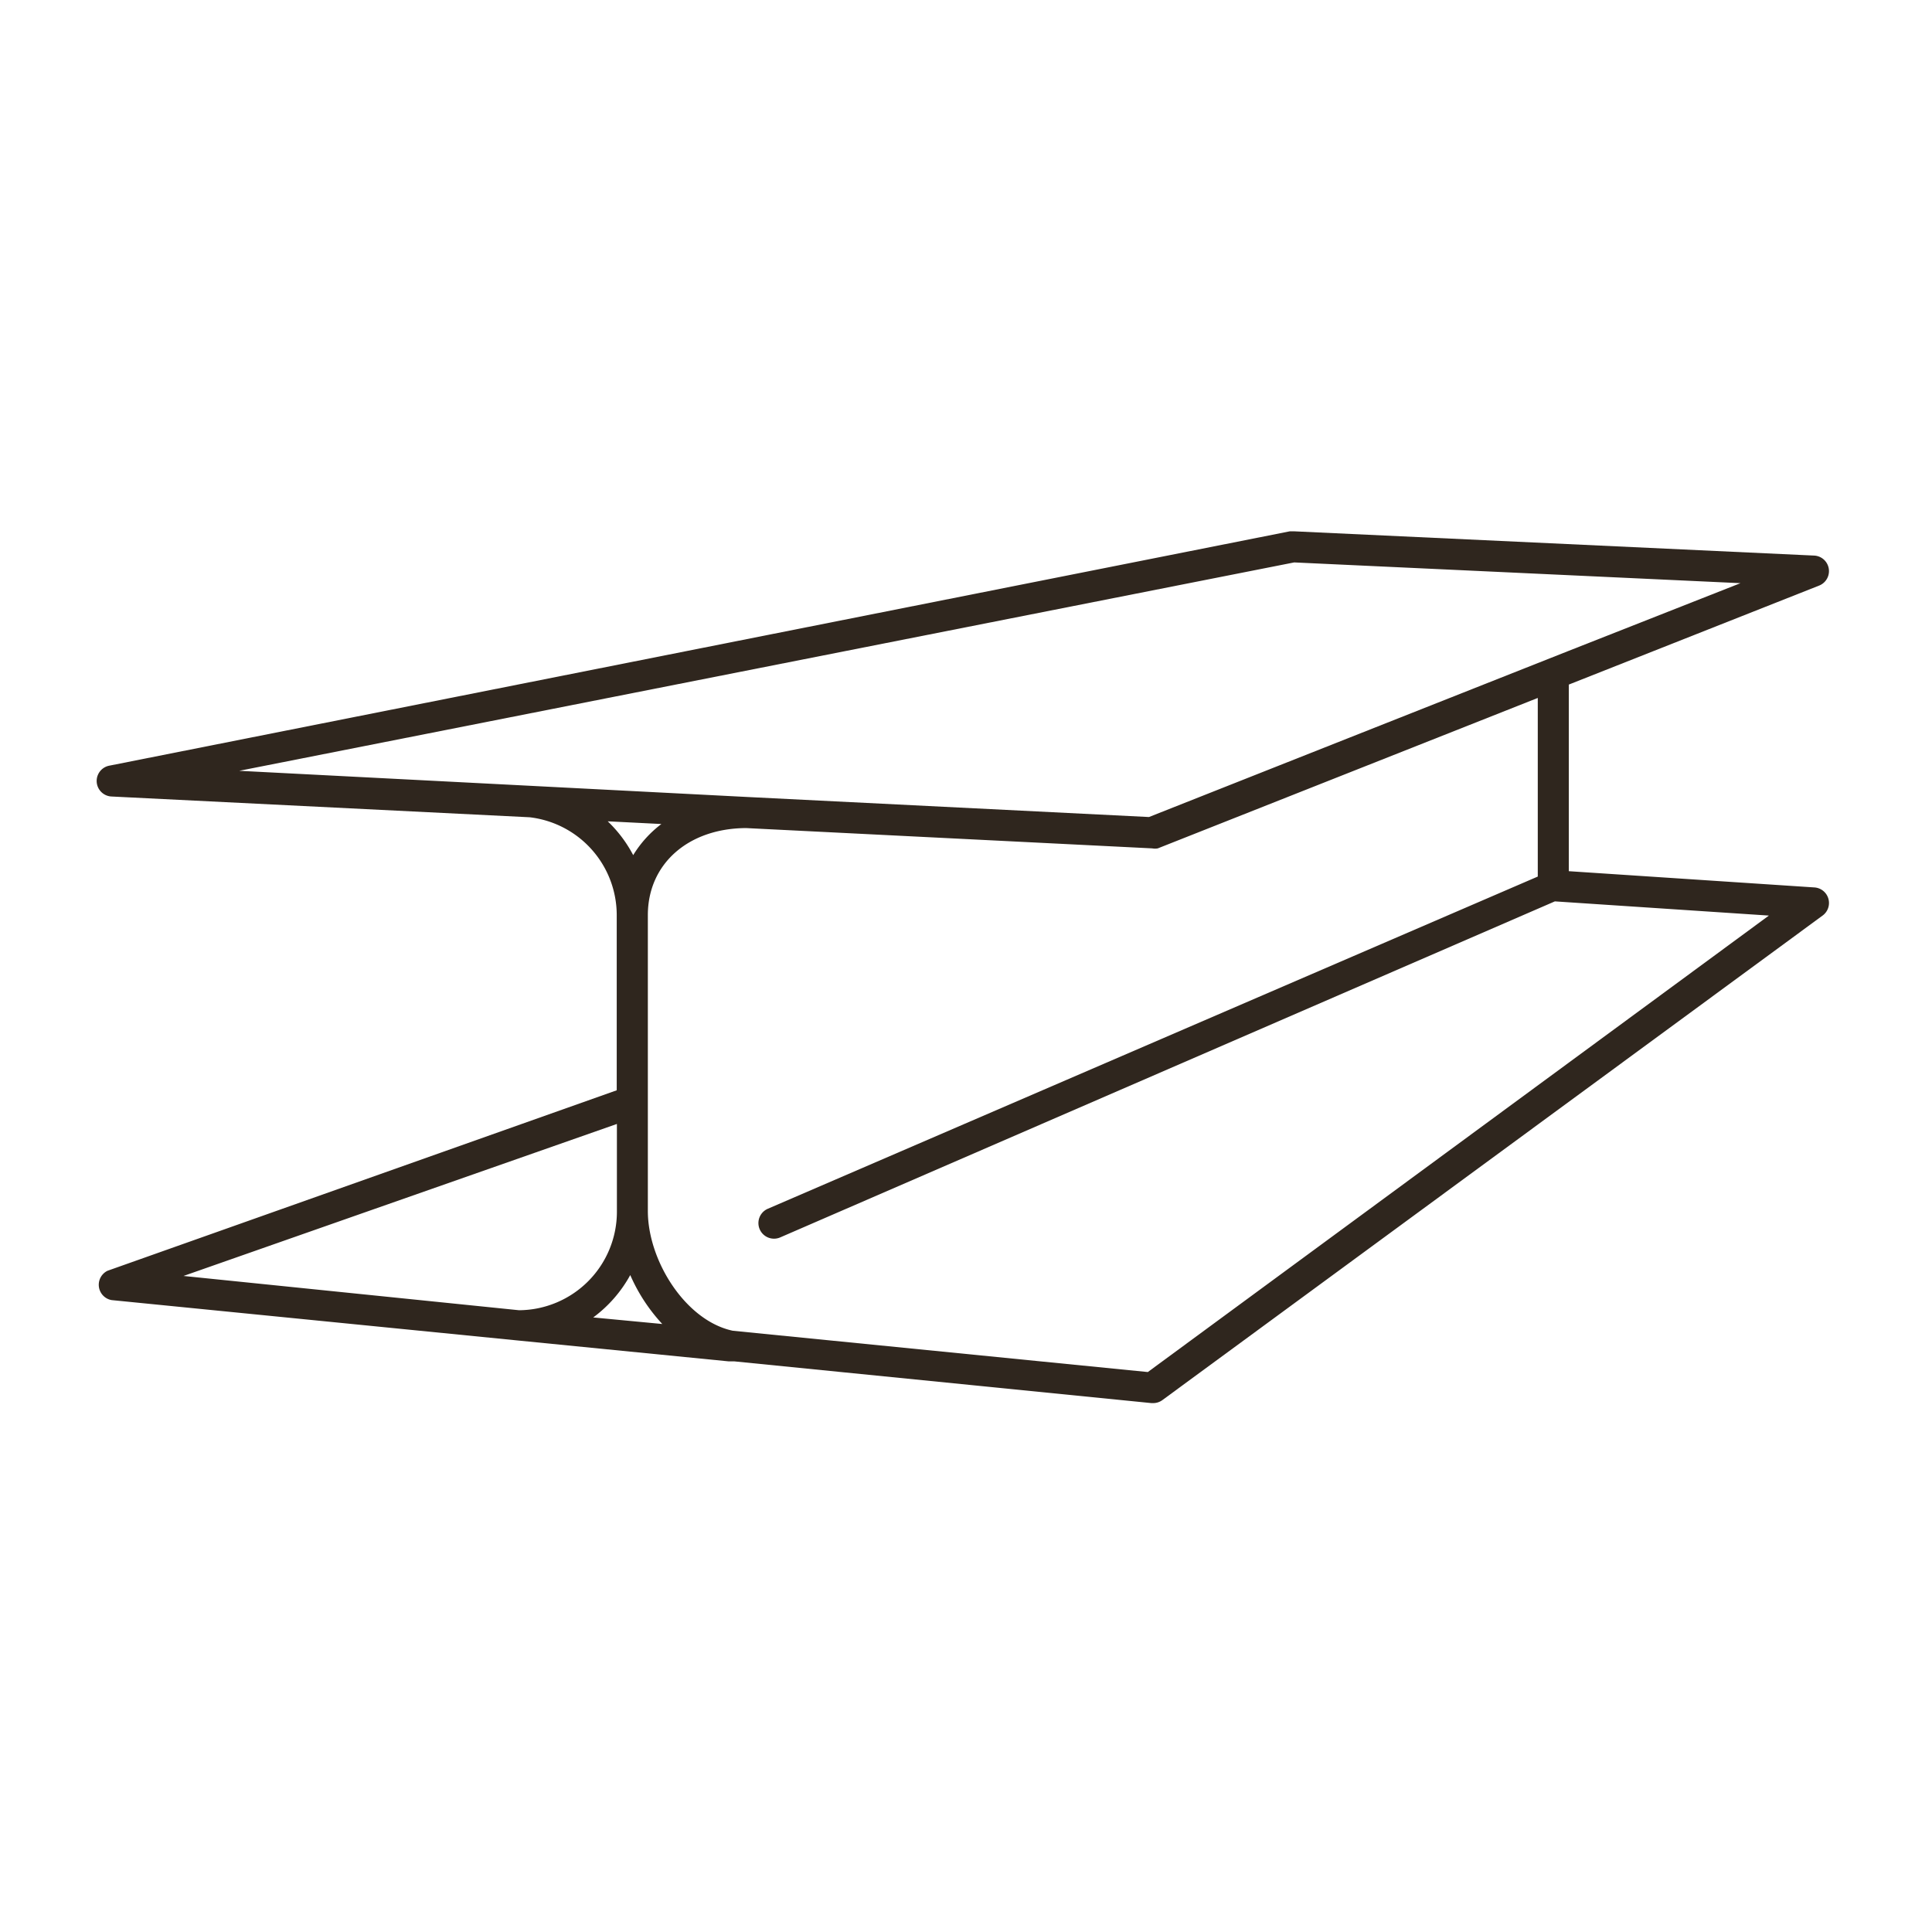 <?xml version="1.0" encoding="UTF-8" standalone="no"?>
<svg xmlns="http://www.w3.org/2000/svg" width="120" height="120" viewBox="0 0 120 120">
  <g id="steel" transform="translate(-3911 -2131)">
    <path id="Path_180" data-name="Path 180" d="M119.9,53.2a.967.967,0,0,0-.868-.7l-15.254-1.009V39.9l15.548-6.149a.966.966,0,0,0-.308-1.863L86.692,30.38h-.238L13.14,44.934a.967.967,0,0,0,.14,1.919l25.955,1.289a6.121,6.121,0,0,1,5.407,6.079V65.1L13.014,76.31a.967.967,0,0,0,.252,1.821l25.213,2.507h0l13.125,1.3h.35l25.9,2.591h.1a.967.967,0,0,0,.574-.182l41.013-30.1A.967.967,0,0,0,119.9,53.2ZM86.72,32.313l27.72,1.289-10.66,4.2L77.7,48.127,52.725,46.881l-31.53-1.625ZM44.082,48.393l3.334.168a7,7,0,0,0-1.751,1.933A8.1,8.1,0,0,0,44.082,48.393Zm-.9,30.816a8.124,8.124,0,0,0,2.3-2.633,10.828,10.828,0,0,0,1.989,3.04Zm1.471-12.018V72.64a6.121,6.121,0,0,1-6.079,6.121L17.734,76.632ZM77.629,82.6,51.856,80.036c-2.928-.616-5.281-4.342-5.281-7.438V54.22c0-3.18,2.507-5.393,6.107-5.407L77.9,50.074h0a.967.967,0,0,0,.35,0l23.6-9.343V51.825L54.027,72.458a.969.969,0,0,0,.77,1.779l48.115-20.871,13.293.882Z" transform="translate(3904.664 2133.62)" fill="#2f261e"/>
    <rect id="Rectangle_124" data-name="Rectangle 124" width="120" height="120" transform="translate(3911 2131)" fill="none"/>
  </g>
</svg>
